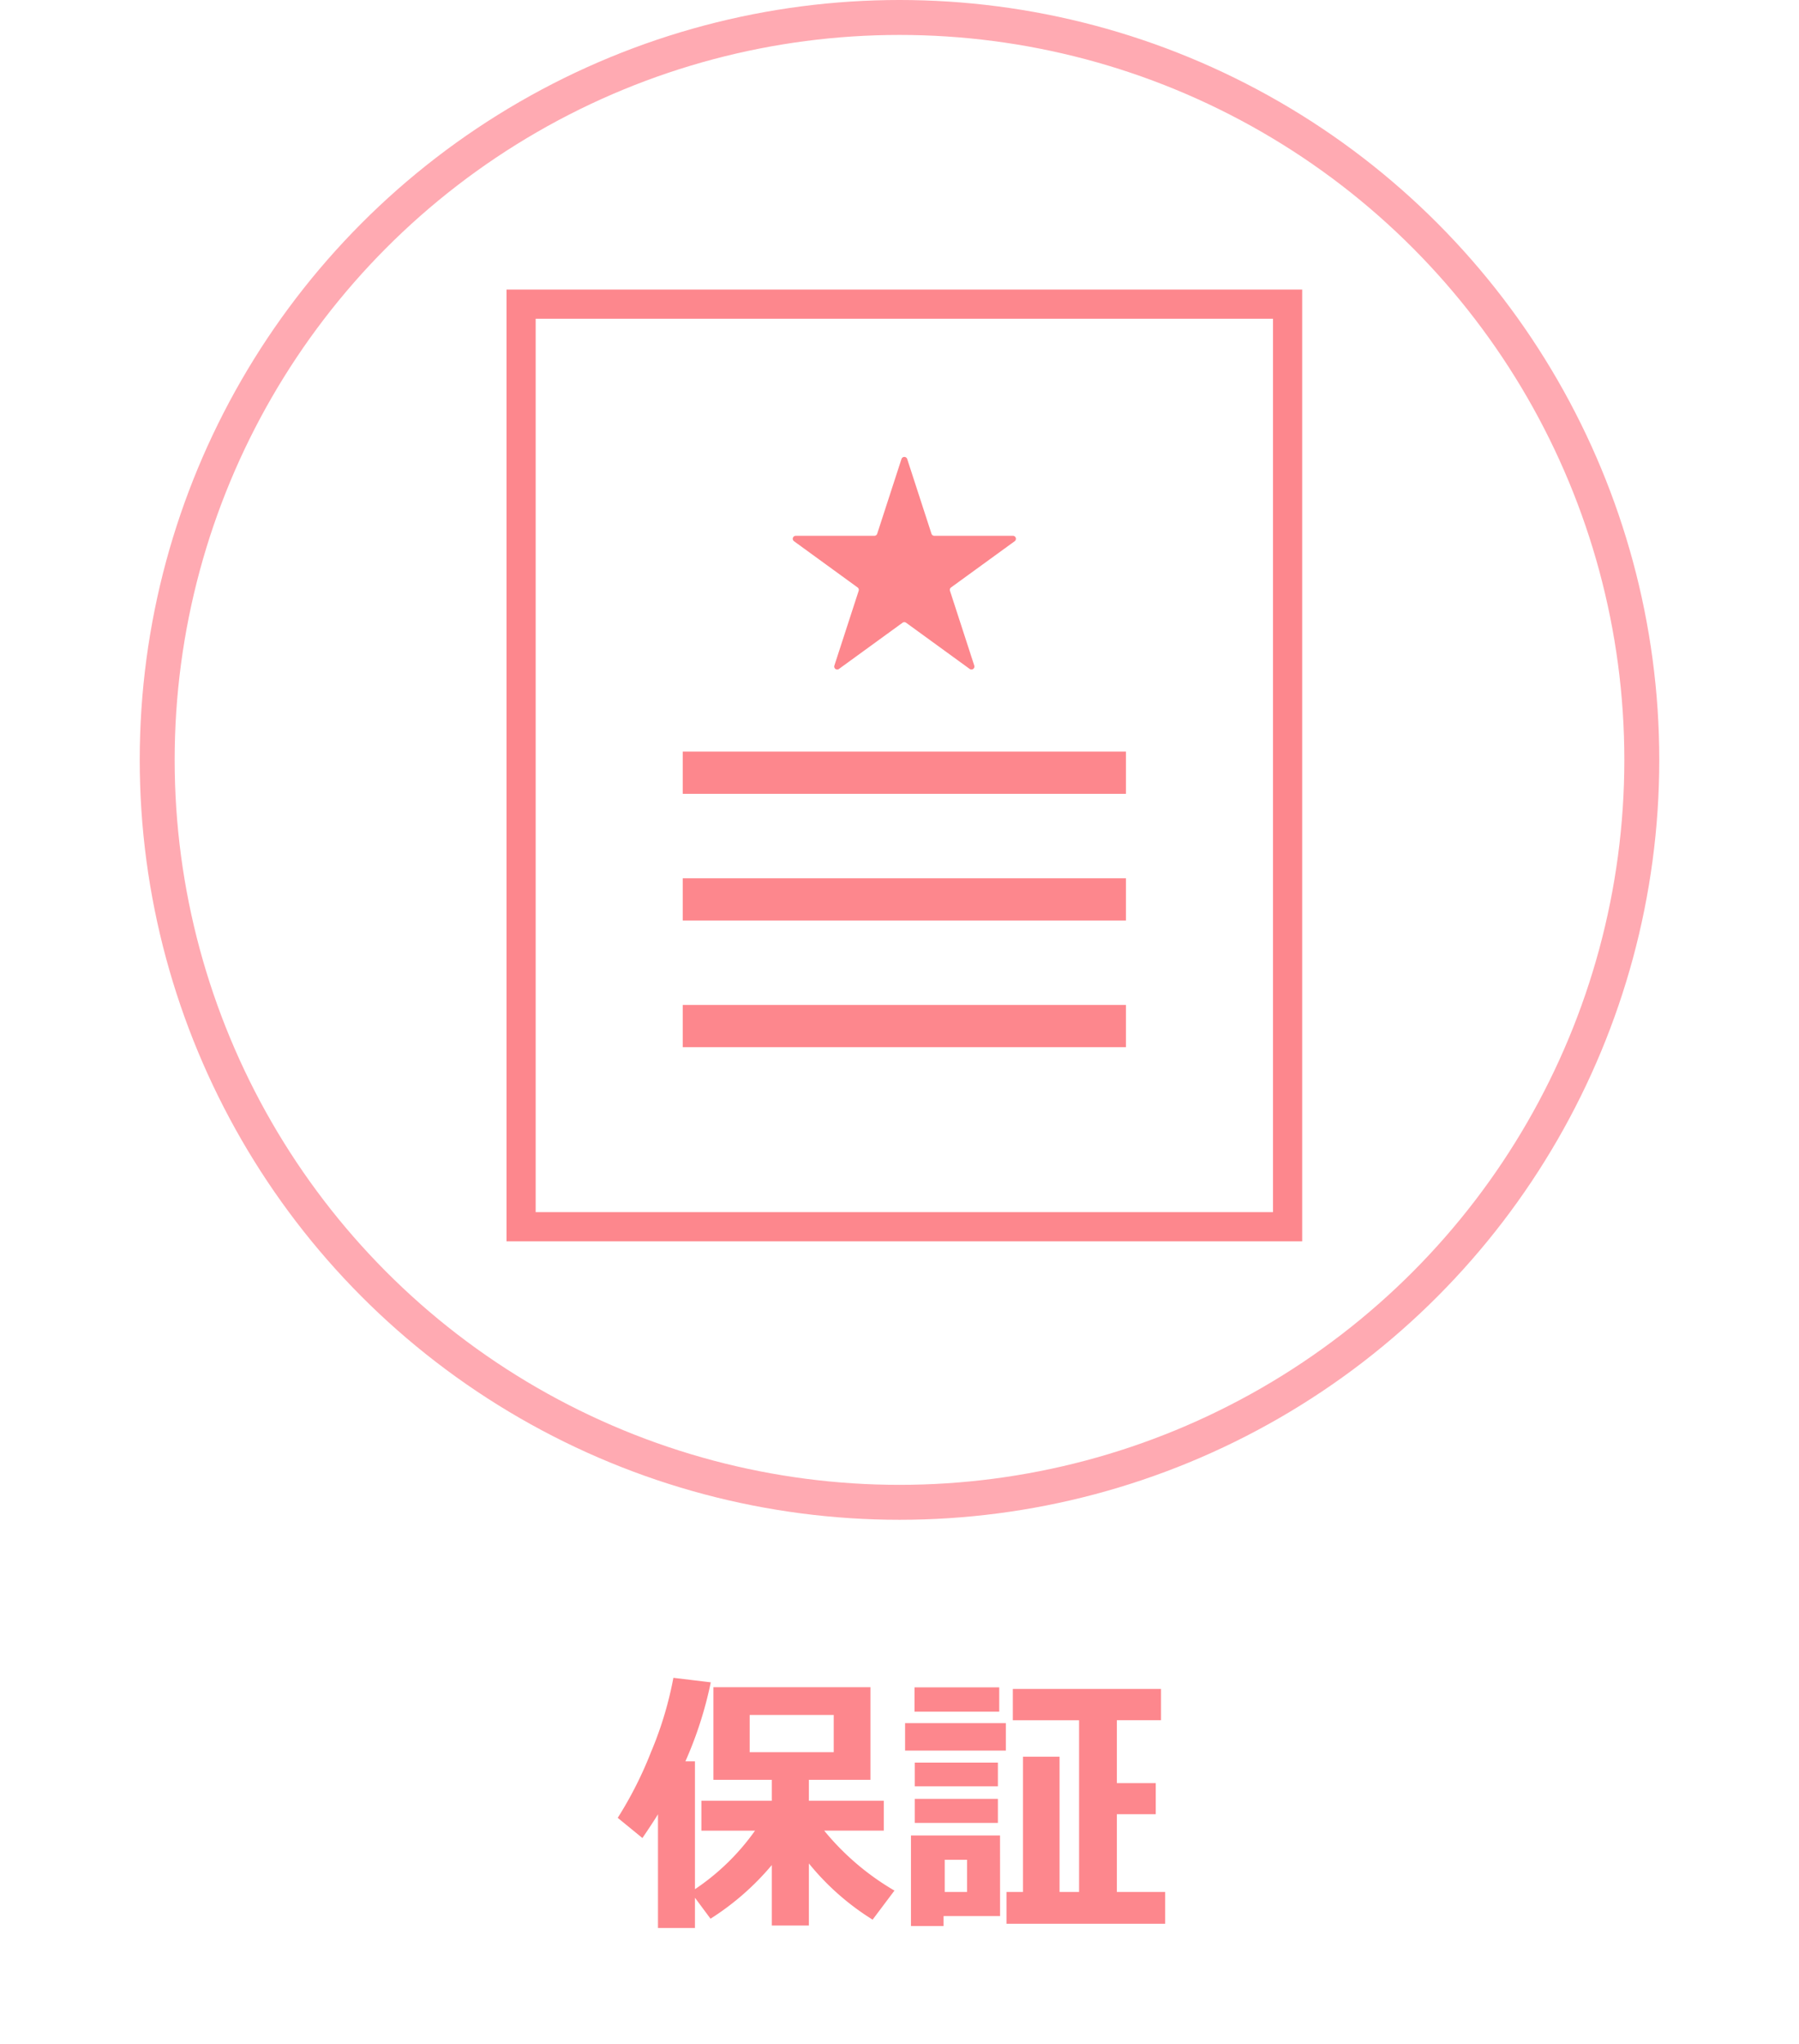 <svg xmlns="http://www.w3.org/2000/svg" width="103" height="117" viewBox="0 0 103 117"><g transform="translate(-827 -3012)"><rect width="103" height="117" transform="translate(827 3012)" fill="none"/><g transform="translate(-17)"><g transform="translate(852 3012)" fill="none" stroke="#ffaab2" stroke-width="2"><circle cx="43.5" cy="43.5" r="43.5" stroke="none"/><circle cx="43.5" cy="43.5" r="42.5" fill="none"/></g><g transform="translate(463 2848.576)"><path d="M410,180v54.484h45.555V180Zm43.885,52.814H411.669V181.67h42.216Z" fill="#fd878d"/><path d="M432.962,198.725a.172.172,0,0,1,.062.192l-1.391,4.281a.171.171,0,0,0,.263.192l3.642-2.646a.173.173,0,0,1,.2,0l3.642,2.646a.171.171,0,0,0,.263-.192l-1.391-4.281a.172.172,0,0,1,.062-.192l3.642-2.646a.171.171,0,0,0-.1-.31h-4.5a.171.171,0,0,1-.163-.118l-1.391-4.281a.172.172,0,0,0-.326,0l-1.391,4.281a.171.171,0,0,1-.163.118h-4.5a.171.171,0,0,0-.1.31Z" transform="translate(-2.862 -1.673)" fill="#fd878d"/><rect width="25.377" height="2.417" transform="translate(420.089 206.449)" fill="#fd878d"/><rect width="25.377" height="2.417" transform="translate(420.089 213.7)" fill="#fd878d"/><rect width="25.377" height="2.417" transform="translate(420.089 220.951)" fill="#fd878d"/></g><path d="M-11.5.883h-2.117V-5.625q-.312.508-.891,1.359l-1.414-1.156a22.024,22.024,0,0,0,1.906-3.766,20.717,20.717,0,0,0,1.281-4.25l2.141.258a22.149,22.149,0,0,1-1.453,4.523h.547v7.32A13.24,13.24,0,0,0-8.062-4.687h-3.07V-6.4H-7.1v-1.2h-3.344v-5.3h8.992v5.3H-4.977v1.2H-.687v1.711H-4.1A14.853,14.853,0,0,0-.078-1.258L-1.328.406A14.63,14.63,0,0,1-4.977-2.812V.742H-7.1V-2.719A15.2,15.2,0,0,1-10.609.352l-.891-1.2ZM-3.555-9.18v-2.133H-8.367V-9.18ZM5.922-11.5H1.07v-1.391H5.922ZM15.422.641H6.336V-1.18h.945V-8.922H9.375V-1.18h1.117v-9.828H6.7V-12.8h8.484v1.789H12.656v3.6h2.227v1.781H12.656V-1.18h2.766ZM6.3-9.273H.531v-1.57H6.3ZM5.844-7.227H1.086V-8.586H5.844Zm0,2.094H1.086V-6.508H5.844ZM5.969.2H2.734V.773H.867V-4.414h5.1ZM4.078-1.18V-3.023H2.8V-1.18Z" transform="translate(895.289 3121.484)" fill="#fd878d"/></g></g></svg>